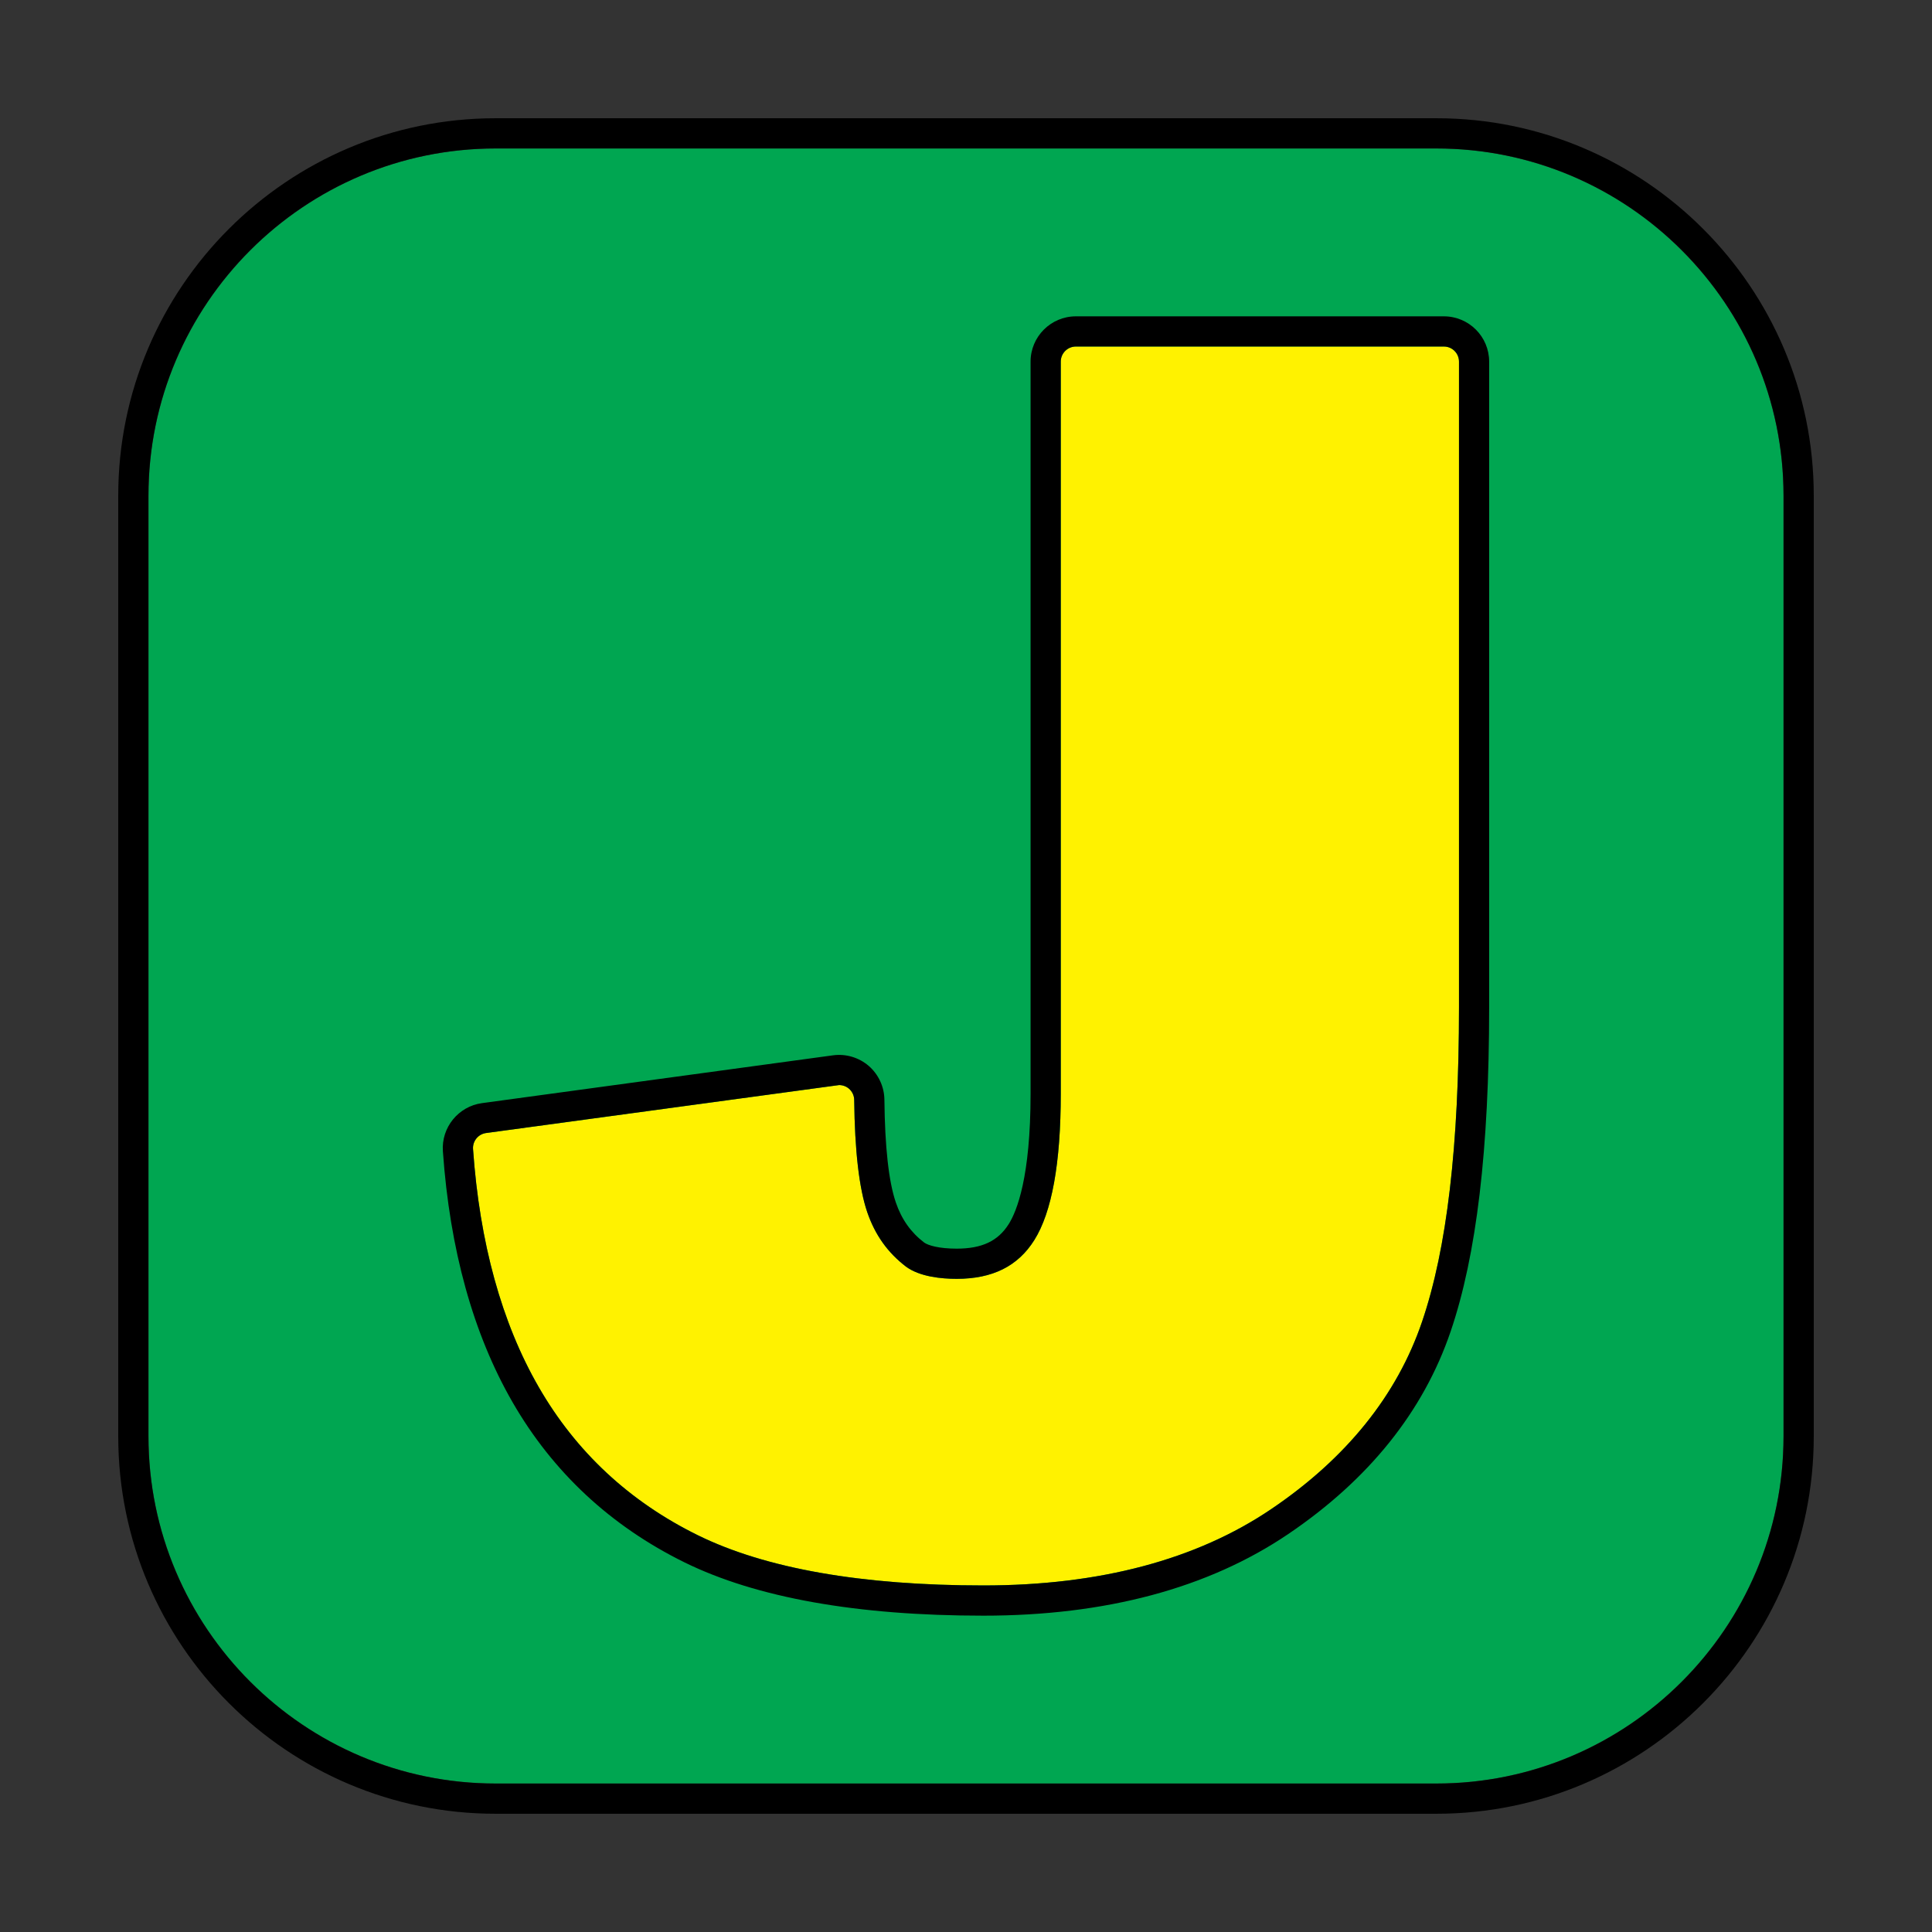 <svg enable-background="new 0 0 64 64" height="512" viewBox="0 0 64 64" width="512" xmlns="http://www.w3.org/2000/svg"><rect x="0" y="0" width="64" height="64" fill="#333333" stroke="none"/><g id="Layer_10"><g><path d="m59.08 16.42v31.16c0 6.34-5.16 11.5-11.5 11.5h-31.16c-6.34 0-11.5-5.16-11.5-11.5v-31.16c0-6.34 5.16-11.5 11.5-11.5h31.16c6.34 0 11.5 5.16 11.5 11.5z" fill="#00a651"/><path d="m47.583 3.917h-31.166c-6.893 0-12.5 5.607-12.5 12.5v31.166c0 6.893 5.607 12.5 12.5 12.5h31.166c6.893 0 12.5-5.607 12.5-12.5v-31.166c0-6.893-5.607-12.5-12.5-12.5zm11.5 43.666c0 6.341-5.159 11.5-11.5 11.5h-31.166c-6.341 0-11.5-5.159-11.5-11.5v-31.166c0-6.341 5.159-11.5 11.5-11.5h31.166c6.341 0 11.5 5.159 11.5 11.5z"/><path d="m47.831 11.479h-12.192c-.275 0-.5.224-.5.5v24.256c0 2.292-.295 3.921-.877 4.846-.542.863-1.384 1.282-2.57 1.282-.514 0-1.222-.07-1.677-.402-.612-.467-1.031-1.058-1.288-1.811-.268-.788-.412-2.036-.43-3.711-.001-.143-.064-.28-.174-.375-.089-.077-.206-.12-.326-.12l-11.696 1.589c-.26.035-.449.269-.431.531.218 3.104.949 5.756 2.174 7.881 1.234 2.146 3.009 3.798 5.274 4.912 2.243 1.103 5.426 1.663 9.459 1.663 3.845 0 7.052-.851 9.532-2.528 2.489-1.683 4.171-3.772 4.999-6.21.823-2.417 1.223-5.823 1.223-10.413v-21.39c0-.275-.225-.5-.5-.5z" fill="#fff200"/><path d="m47.831 10.479h-12.192c-.827 0-1.5.673-1.5 1.5v24.256c0 2.753-.453 3.884-.723 4.313-.354.563-.887.815-1.725.815-.59 0-.948-.108-1.078-.203-.441-.337-.749-.772-.939-1.332-.234-.687-.361-1.831-.377-3.398-.005-.429-.193-.837-.521-1.122-.324-.278-.754-.407-1.182-.349l-11.629 1.584c-.781.107-1.349.806-1.294 1.592.229 3.257 1.005 6.053 2.305 8.31 1.336 2.321 3.254 4.107 5.7 5.311 2.382 1.171 5.713 1.765 9.9 1.765 4.048 0 7.444-.909 10.093-2.7 2.674-1.808 4.485-4.067 5.386-6.717.858-2.522 1.275-6.034 1.275-10.734v-21.39c.001-.828-.672-1.501-1.499-1.501zm.5 22.89c0 4.589-.399 7.995-1.223 10.413-.828 2.438-2.51 4.528-4.999 6.21-2.48 1.678-5.688 2.528-9.532 2.528-4.033 0-7.216-.56-9.459-1.663-2.266-1.114-4.04-2.767-5.274-4.912-1.225-2.125-1.956-4.777-2.174-7.881-.019-.262.171-.496.431-.531l11.696-1.589c.12 0 .237.043.326.12.109.095.173.231.174.375.018 1.675.162 2.923.43 3.711.257.753.676 1.344 1.288 1.811.455.332 1.163.402 1.677.402 1.187 0 2.028-.419 2.57-1.282.582-.924.877-2.554.877-4.846v-24.256c0-.276.225-.5.5-.5h12.192c.275 0 .5.224.5.5z"/></g></g></svg>
